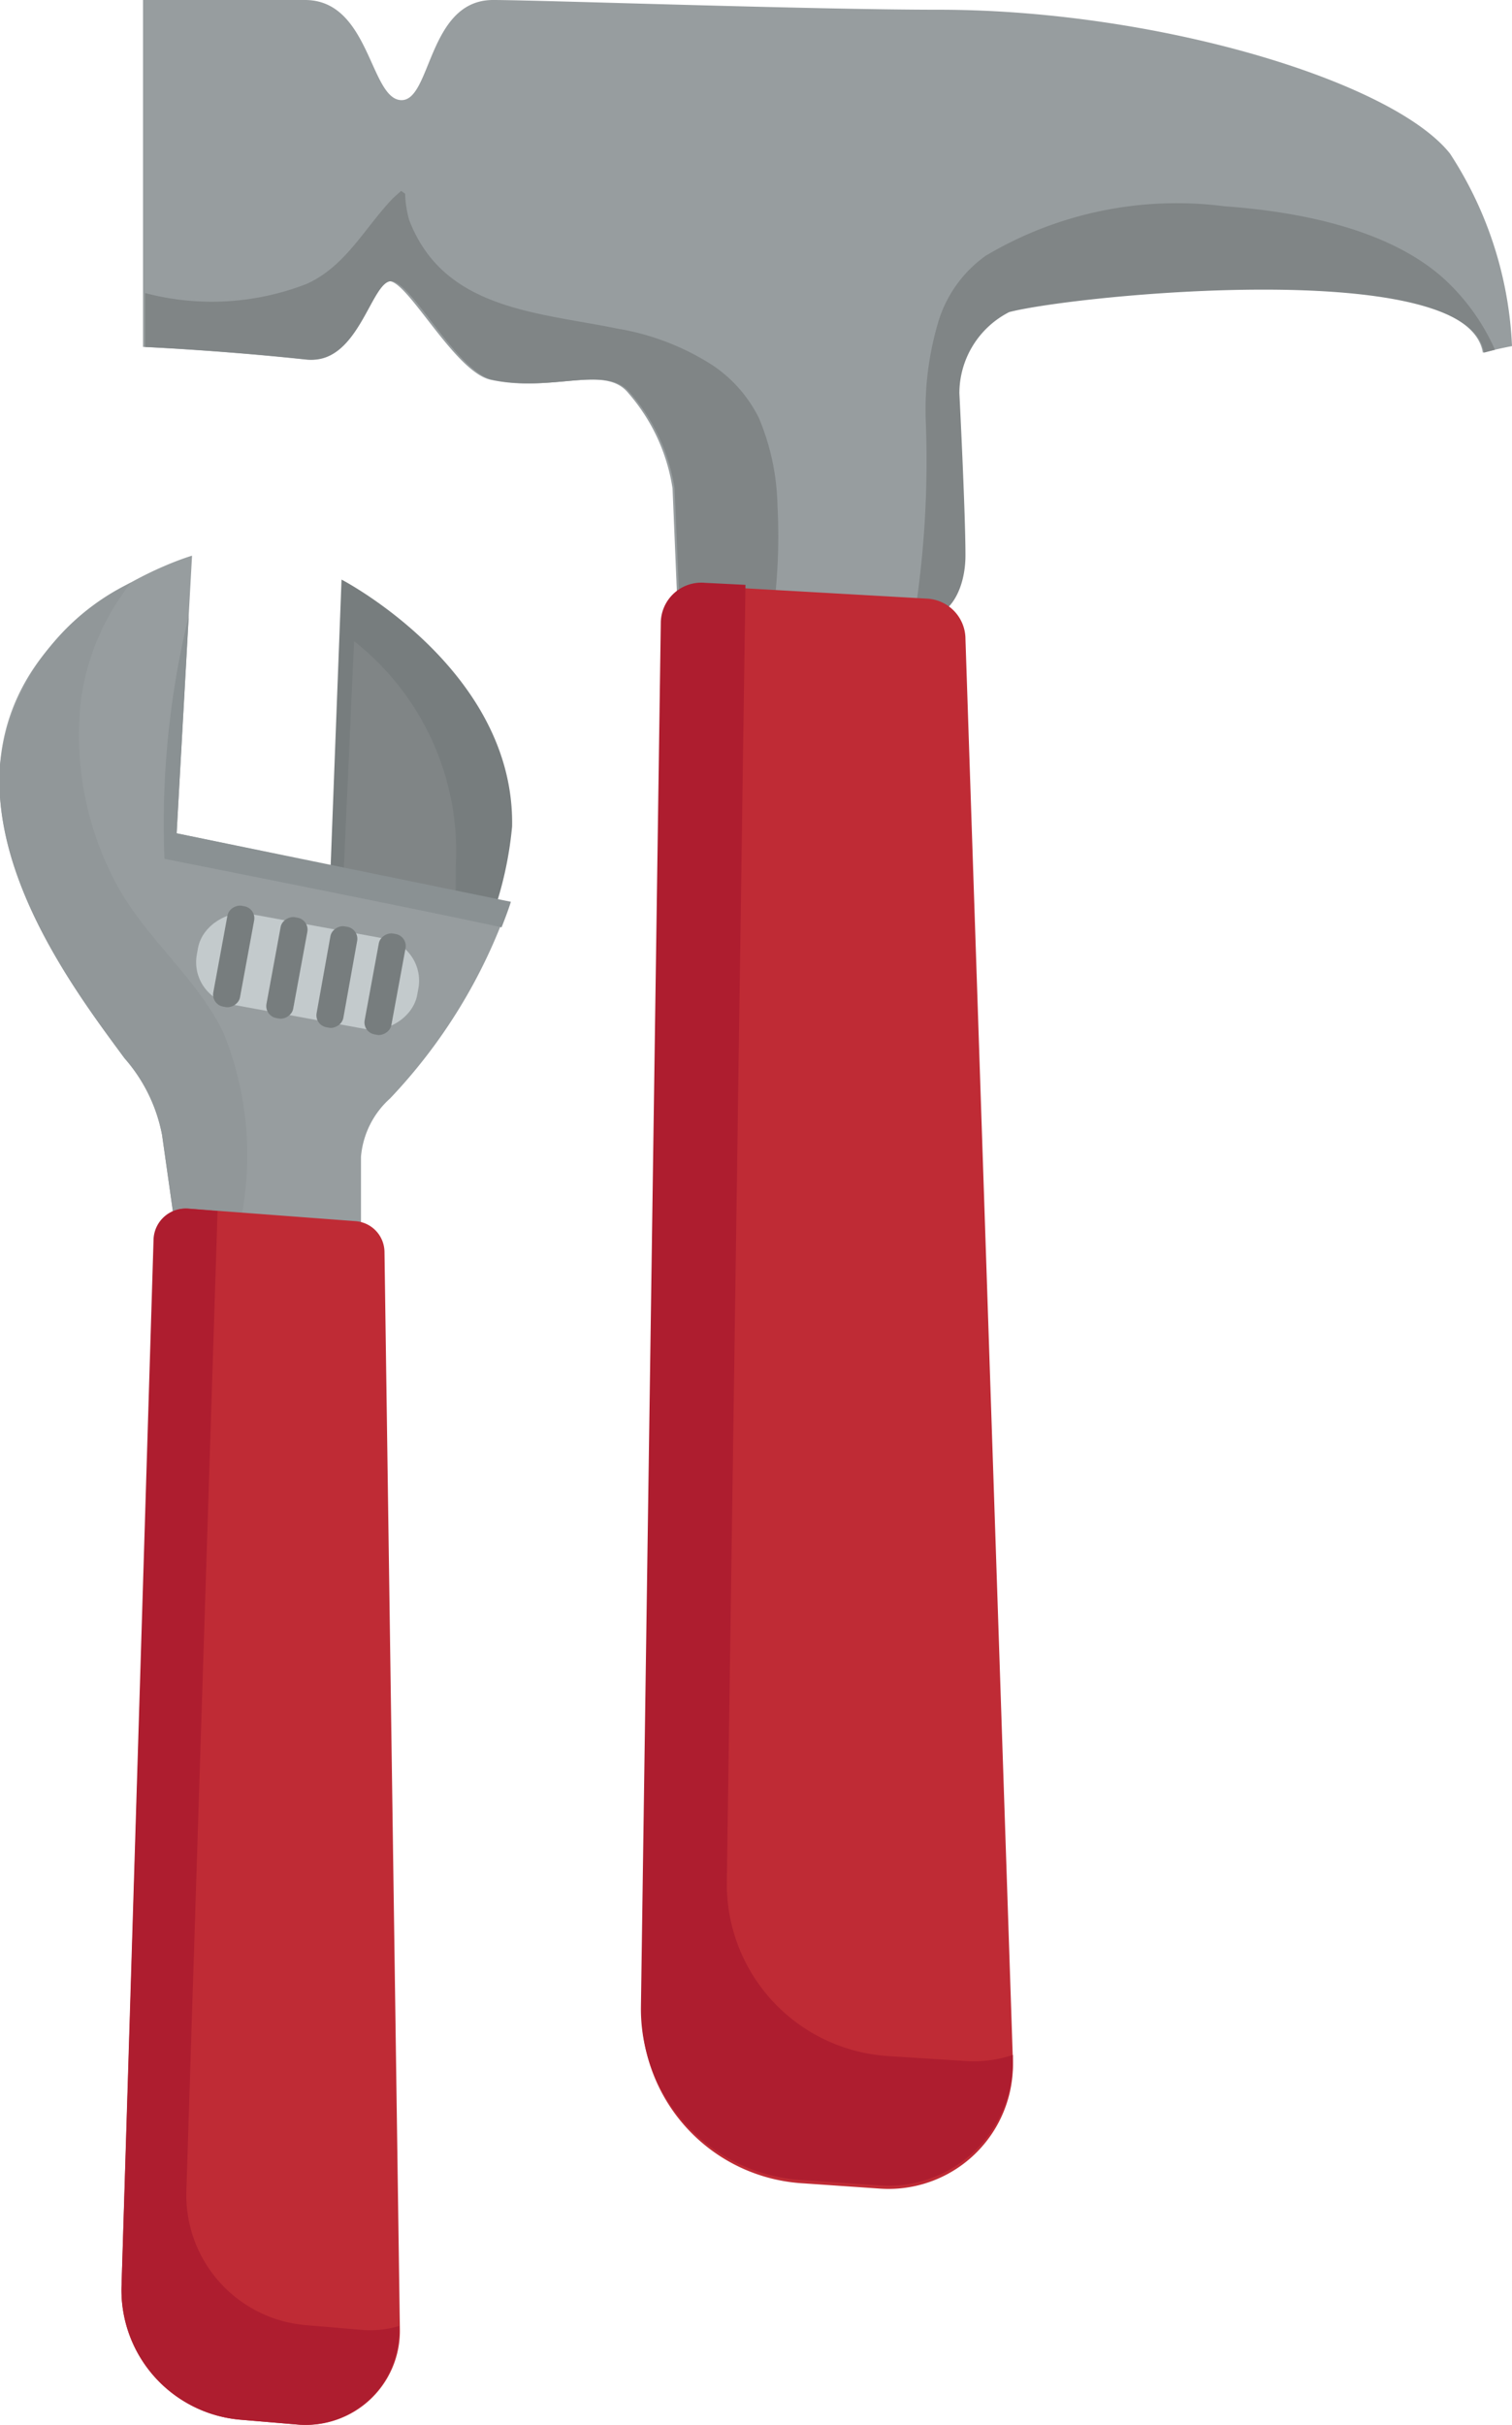 <?xml version="1.0" encoding="UTF-8"?><svg xmlns="http://www.w3.org/2000/svg" viewBox="0 0 37.32 59.83"><defs><style>.cls-1{fill:#777d7e;}.cls-2{fill:#808586;}.cls-3{fill:#979d9f;}.cls-4{fill:#919799;}.cls-5{fill:#8a9193;}.cls-6{fill:#c3cacc;}.cls-7{fill:#bf2b35;}.cls-8{fill:#ae1d2f;}</style></defs><g id="Layer_2" data-name="Layer 2"><g id="Layer_1-2" data-name="Layer 1"><path class="cls-1" d="M9.31,25.16A7.25,7.25,0,0,1,7.91,24a19.9,19.9,0,0,1-1.76-2.13l2-.21.28-7.36s4.28,2.22,4.21,6.09a9.08,9.08,0,0,1-2.18,5.11A2.83,2.83,0,0,1,9.31,25.16Z"/><path class="cls-2" d="M9,25.26a7.36,7.36,0,0,1-1.41-1.13A21.17,21.17,0,0,1,5.83,22l2.63,0,.28-6.18a6.61,6.61,0,0,1,2.51,5.58c0,1.91,0,2.88-1.06,4.28A2.78,2.78,0,0,1,9,25.26Z"/><path class="cls-3" d="M4.31,30.19,4,28a4,4,0,0,0-.92-1.88C2,24.65-.2,21.77,0,18.88.3,15,4.74,13.71,4.74,13.71l-.38,6.85,8.21,1.71A13.36,13.36,0,0,1,9.63,27.1a2.18,2.18,0,0,0-.72,1.44l0,1.82Z"/><path class="cls-4" d="M4.31,30.19l1.6.06v0a8.05,8.05,0,0,0-.39-4.76c-.68-1.41-2-2.39-2.71-3.8A7.74,7.74,0,0,1,2,17.26a5.94,5.94,0,0,1,1.24-2.89A5.77,5.77,0,0,0,0,18.88c-.21,2.89,2,5.77,3.06,7.21A4,4,0,0,1,4,28Z"/><path class="cls-5" d="M4.36,20.56l.3-5.37,0,0a21.57,21.57,0,0,0-.6,6s6.26,1.24,8.32,1.69c.16-.4.23-.63.23-.63Z"/><rect class="cls-6" x="6.46" y="21.21" width="2.28" height="5.53" rx="1.06" transform="translate(-17.36 27.12) rotate(-79.61)"/><rect class="cls-1" x="4.5" y="23.27" width="2.53" height="0.67" rx="0.3" transform="translate(-18.49 24.99) rotate(-79.56)"/><rect class="cls-1" x="5.81" y="23.55" width="2.53" height="0.67" rx="0.3" transform="translate(-17.69 26.51) rotate(-79.56)"/><rect class="cls-1" x="7.05" y="23.77" width="2.53" height="0.67" rx="0.3" transform="translate(-16.88 28.03) rotate(-79.82)"/><rect class="cls-1" x="8.24" y="23.95" width="2.53" height="0.67" rx="0.3" transform="translate(-16.1 29.23) rotate(-79.56)"/><path class="cls-7" d="M7.34,59.82,5.92,59.7A3.21,3.21,0,0,1,3,56.39l.81-25.81a.79.79,0,0,1,.84-.76l4.13.31a.77.77,0,0,1,.71.75l.38,26.59A2.32,2.32,0,0,1,7.34,59.82Z"/><path class="cls-8" d="M9,57.49l-1.42-.12A3.22,3.22,0,0,1,4.6,54.06l.77-24.18-.74-.06a.79.79,0,0,0-.84.76L3,56.39A3.21,3.21,0,0,0,5.92,59.7l1.42.12a2.32,2.32,0,0,0,2.51-2.35v-.08A2.54,2.54,0,0,1,9,57.49Z"/><path class="cls-3" d="M16.72,14.91l-.12-2.86A4.64,4.64,0,0,0,15.51,9.7c-.58-.72-1.89,0-3.4-.33-.87-.19-2-2.36-2.48-2.43S8.82,9,7.53,8.87c-2.15-.23-4-.31-4-.31V0h4c1.59,0,1.6,2.42,2.36,2.47S10.55,0,12.17,0c1.11,0,7.88.24,11,.24C28.54.24,34.37,2,35.79,3.79a9.43,9.43,0,0,1,1.53,4.75s-.28.05-.72.16c-.4-2.44-10.1-1.47-11.72-1a2.25,2.25,0,0,0-1.23,2s.15,2.91.15,4-.59,1.71-1,1.34S16.72,14.91,16.72,14.91Z"/><path class="cls-2" d="M19.19,12.47a5.85,5.85,0,0,0-.46-2.16A3.36,3.36,0,0,0,17.57,9a6.23,6.23,0,0,0-2.32-.89c-2-.41-4.3-.47-5.15-2.68A2.59,2.59,0,0,1,10,4.78l-.1-.07-.2.18C9,5.62,8.54,6.56,7.58,7a6.45,6.45,0,0,1-4,.23V8.56s1.83.08,4,.31c1.29.14,1.59-2,2.1-1.93s1.61,2.24,2.48,2.43c1.51.32,2.82-.39,3.4.33a4.64,4.64,0,0,1,1.09,2.35l.12,2.86s1.09-.05,2.35-.08A14.31,14.31,0,0,0,19.19,12.47Z"/><path class="cls-2" d="M35.77,7c-1.36-1.34-3.71-1.78-5.54-1.91a9.22,9.22,0,0,0-5.9,1.22,3.1,3.1,0,0,0-1.17,1.63,7.57,7.57,0,0,0-.31,2.44,24.83,24.83,0,0,1-.24,4.57c.11,0,.19.05.22.09.38.37,1-.28,1-1.34s-.15-4-.15-4a2.25,2.25,0,0,1,1.23-2c1.62-.42,11.32-1.39,11.72,1l.27-.07A5.3,5.3,0,0,0,35.77,7Z"/><path class="cls-7" d="M21.73,54l-1.89-.13a4.23,4.23,0,0,1-4-4.29l.49-34.12a1,1,0,0,1,1.09-1l5.46.31a1,1,0,0,1,.95,1L25,50.82A3.07,3.07,0,0,1,21.73,54Z"/><path class="cls-8" d="M23.82,50.85l-1.88-.12a4.25,4.25,0,0,1-4-4.3l.46-32-1-.05a1,1,0,0,0-1.09,1l-.49,34.12a4.23,4.23,0,0,0,4,4.29l1.89.13A3.07,3.07,0,0,0,25,50.82V50.7A3,3,0,0,1,23.82,50.85Z"/></g></g></svg>
